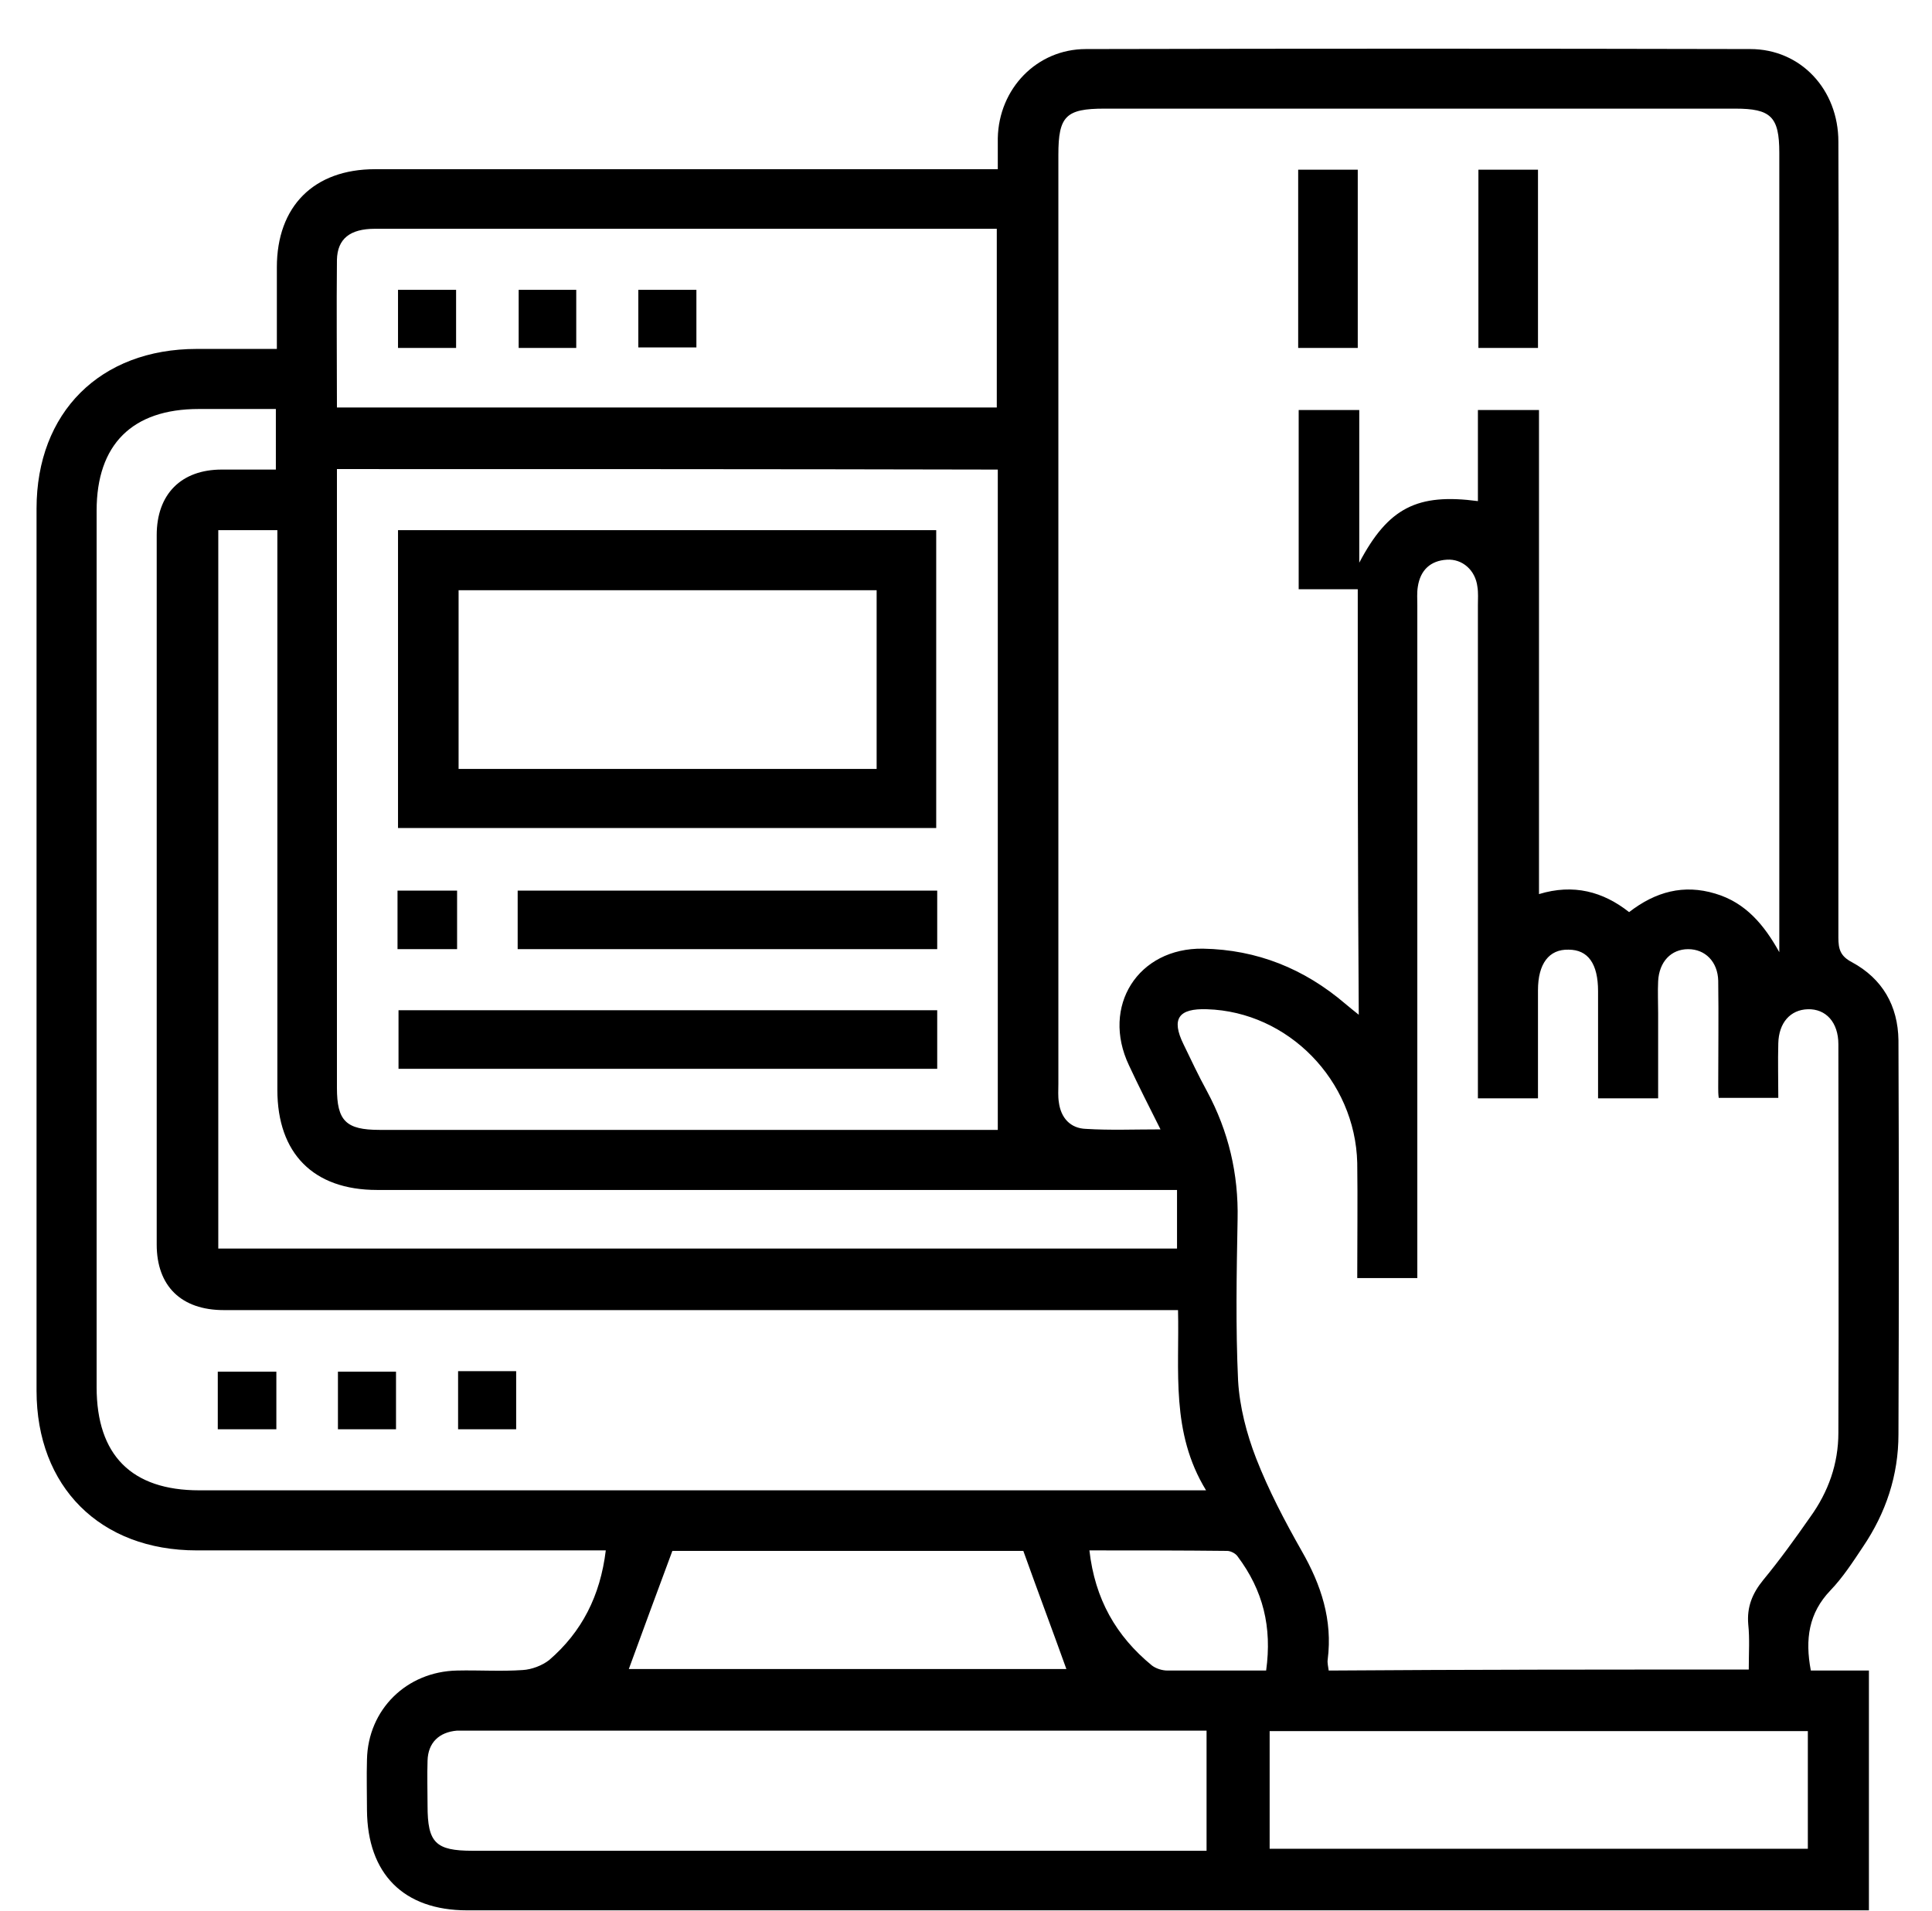 <svg xmlns="http://www.w3.org/2000/svg" xmlns:xlink="http://www.w3.org/1999/xlink" id="Calque_1" x="0px" y="0px" viewBox="0 0 385.9 381.7" style="enable-background:new 0 0 385.9 381.7;" xml:space="preserve"><g>	<path d="M361.7,333.7c3.8,0,7.5,0,11.6,0c0,8.1,0,15.9,0,23.8c0,7.9,0,15.7,0,24.1c-1.5,0-2.8,0-4.1,0c-92,0-184,0-275.9,0  c-12.7,0-19.9-7.3-20-20c0-3.4-0.1-6.7,0-10.1c0.2-10,7.9-17.6,18-17.8c4.4-0.1,8.8,0.2,13.1-0.1c1.8-0.1,3.9-0.9,5.3-2  c6.5-5.6,10.2-12.8,11.3-21.9c-1.5,0-2.8,0-4.1,0c-25.9,0-51.7,0-77.6,0c-19.3,0-32-12.7-32-31.9c0-58.7,0-117.5,0-176.2  c0-19.2,12.7-31.9,32-31.9c5.2,0,10.4,0,16,0c0-5.7,0-11,0-16.3c0-12.2,7.4-19.6,19.6-19.6c39.9,0,79.7,0,119.6,0  c1.5,0,2.9,0,4.8,0c0-2.3,0-4.2,0-6.2c0.2-9.9,7.8-17.8,17.6-17.8c44.2-0.1,88.5-0.1,132.7,0c10.1,0,17.6,8.1,17.6,18.5  c0.1,23.4,0,46.7,0,70.1c0,29.6,0,59.2,0,88.9c0,2.3,0.4,3.7,2.7,4.9c6.1,3.3,9.2,8.7,9.3,15.6c0.1,26.2,0.1,52.5,0,78.7  c0,8.2-2.5,15.7-7.1,22.5c-2,3-4,6.1-6.5,8.7C361.3,322.2,360.5,327.4,361.7,333.7z M271.2,117.7c-4.1,0-7.9,0-11.8,0  c0-12.1,0-23.9,0-35.8c4.1,0,7.9,0,12.1,0c0,10.1,0,19.9,0,30.5c5.8-11,11.6-13.9,23.7-12.3c0-6.1,0-12.1,0-18.2  c4.3,0,8.1,0,12.2,0c0,32.3,0,64.3,0,96.7c6.9-2.1,12.8-0.5,18,3.6c5.3-4.1,10.9-5.6,17.2-3.7c6.1,1.8,9.8,6.3,12.8,11.7  c0-1.2,0-2.5,0-3.7c0-52,0-104,0-156c0-7.2-1.7-8.8-8.8-8.8c-42,0-84,0-126,0c-7.7,0-9.2,1.5-9.2,9.2c0,61.9,0,123.7,0,185.6  c0,1.2-0.1,2.5,0.1,3.7c0.4,3.1,2.3,5.2,5.4,5.3c4.8,0.3,9.6,0.1,14.9,0.1c-2.3-4.6-4.4-8.7-6.3-12.8c-5.6-11.8,1.8-23.5,14.8-23.3  c10.8,0.2,20.2,4,28.4,11c0.8,0.7,1.6,1.3,2.7,2.2C271.2,174.3,271.2,146.3,271.2,117.7z M349.3,333.5c0-3.3,0.2-6.2-0.1-9  c-0.3-3.5,0.8-6.2,3-8.9c3.3-4,6.4-8.3,9.4-12.6c3.6-5,5.6-10.6,5.6-16.8c0.1-25.9,0-51.7,0-77.6c0-4.4-2.5-7.1-6.1-7  c-3.5,0.1-5.8,2.7-5.9,6.8c-0.1,3.6,0,7.2,0,10.9c-4.2,0-7.9,0-11.9,0c-0.1-0.8-0.1-1.4-0.1-2c0-7.1,0.1-14.2,0-21.4  c-0.1-3.8-2.6-6.3-6-6.3c-3.4,0-5.8,2.5-6,6.4c-0.1,2.1,0,4.2,0,6.4c0,5.7,0,11.4,0,17c-4.3,0-8,0-12,0c0-1.4,0-2.6,0-3.8  c0-5.9,0-11.7,0-17.6c0-5.5-2-8.3-5.9-8.3c-3.9-0.1-6.1,2.8-6.1,8.1c0,2,0,4,0,6c0,5.2,0,10.4,0,15.6c-4.3,0-8.1,0-12,0  c0-1.8,0-3.3,0-4.8c0-31.2,0-62.5,0-93.7c0-1.2,0.1-2.5-0.1-3.7c-0.4-3.3-3-5.6-6.1-5.4c-3.3,0.2-5.3,2.1-5.8,5.4  c-0.2,1.2-0.1,2.5-0.1,3.7c0,43.4,0,86.7,0,130.1c0,1.4,0,2.9,0,4.3c-4.3,0-8,0-12,0c0-7.8,0.1-15.4,0-23  c-0.4-16.5-13.8-30.2-30-30.7c-5.7-0.2-7.2,1.9-4.7,7c1.5,3.1,3,6.3,4.7,9.4c4.3,8,6.3,16.5,6.1,25.6c-0.2,10.7-0.4,21.5,0.1,32.2  c0.3,5.2,1.7,10.6,3.6,15.5c2.5,6.4,5.7,12.5,9.1,18.5c3.9,6.8,6.2,13.8,5.2,21.7c-0.1,0.7,0.1,1.4,0.2,2.2  C293.5,333.5,321.2,333.5,349.3,333.5z M55.1,81.7c-5.4,0-10.4,0-15.4,0c-13.3,0-20.4,7.1-20.4,20.3c0,58.4,0,116.7,0,175.1  c0,13.6,7,20.6,20.5,20.6c65.5,0,131,0,196.5,0c1.3,0,2.6,0,4.6,0c-7.1-11.6-5.3-23.9-5.6-36c-2,0-3.5,0-5,0  c-61.9,0-123.7,0-185.6,0c-8.5,0-13.4-4.8-13.4-13.1c0-47.2,0-94.5,0-141.7c0-8.2,4.9-13.1,13-13.1c3.6,0,7.1,0,10.8,0  C55.1,89.5,55.1,85.8,55.1,81.7z M67.3,93.7c0,1.5,0,2.8,0,4c0,39.9,0,79.7,0,119.6c0,6.6,1.8,8.4,8.5,8.4c40.1,0,80.2,0,120.3,0  c1.3,0,2.6,0,3.2,0c0-44.3,0-88.1,0-131.9C155.1,93.7,111.5,93.7,67.3,93.7z M67.3,81.4c44.2,0,88,0,131.8,0c0-12,0-23.7,0-35.7  c-1.5,0-2.9,0-4.2,0c-17.1,0-34.2,0-51.4,0c-22.9,0-45.7,0-68.6,0c-5,0-7.5,2-7.6,6.2C67.2,61.7,67.3,71.4,67.3,81.4z M43.6,105.9  c0,48,0,95.8,0,143.5c64,0,127.8,0,191.5,0c0-4,0-7.7,0-11.7c-1.7,0-3.2,0-4.6,0c-51.7,0-103.5,0-155.2,0c-12.7,0-19.9-7.3-19.9-20  c0-35.7,0-71.5,0-107.2c0-1.5,0-2.9,0-4.6C51.2,105.9,47.5,105.9,43.6,105.9z M241,369.7c0-8.2,0-16,0-24c-1.3,0-2.2,0-3.2,0  c-48.2,0-96.4,0-144.6,0c-0.6,0-1.3,0-1.9,0c-3.6,0.3-5.8,2.4-5.9,6c-0.1,3,0,6,0,9c0,7.4,1.6,9,9,9c47.5,0,94.9,0,142.4,0  C238,369.7,239.4,369.7,241,369.7z M253.6,345.8c0,8.1,0,15.9,0,23.5c36,0,71.8,0,107.5,0c0-8,0-15.7,0-23.5  C325.2,345.8,289.5,345.8,253.6,345.8z M125.6,333.4c29,0,58.6,0,87.4,0c-2.8-7.8-5.7-15.5-8.6-23.6c-23.1,0-47,0-70.1,0  C131.3,317.9,128.4,325.7,125.6,333.4z M252.9,333.7c1.2-8.7-0.6-16-5.7-22.8c-0.4-0.6-1.4-1.1-2.1-1.1c-9.1-0.1-18.2-0.1-27.5-0.1  c1.1,9.7,5.3,17.1,12.5,23c0.8,0.6,2,1,3.1,1C239.7,333.7,246.2,333.7,252.9,333.7z"></path>	<path d="M271.2,69.5c-4.1,0-7.9,0-11.9,0c0-11.9,0-23.7,0-35.6c4,0,7.8,0,11.9,0C271.2,45.7,271.2,57.4,271.2,69.5z"></path>	<path d="M307.2,69.5c-4.1,0-7.9,0-11.9,0c0-11.9,0-23.7,0-35.6c4,0,7.8,0,11.9,0C307.2,45.7,307.2,57.4,307.2,69.5z"></path>	<path d="M55.2,274c0,3.9,0,7.6,0,11.5c-3.9,0-7.7,0-11.7,0c0-3.8,0-7.5,0-11.5C47.2,274,51,274,55.2,274z"></path>	<path d="M67.5,285.5c0-3.9,0-7.6,0-11.5c3.8,0,7.6,0,11.6,0c0,3.8,0,7.6,0,11.5C75.3,285.5,71.6,285.5,67.5,285.5z"></path>	<path d="M103.1,273.9c0,3.9,0,7.6,0,11.6c-3.8,0-7.6,0-11.6,0c0-3.8,0-7.6,0-11.6C95.3,273.9,99,273.9,103.1,273.9z"></path>	<path d="M79.5,165.4c0-19.9,0-39.6,0-59.5c35.8,0,71.5,0,107.5,0c0,19.7,0,39.5,0,59.5C151.3,165.4,115.6,165.4,79.5,165.4z   M175.1,153.6c0-12.1,0-23.9,0-35.7c-28,0-55.8,0-83.5,0c0,12,0,23.8,0,35.7C119.5,153.6,147.1,153.6,175.1,153.6z"></path>	<path d="M187.2,201.8c0,4,0,7.7,0,11.7c-35.9,0-71.6,0-107.6,0c0-3.8,0-7.6,0-11.7C115.3,201.8,151.1,201.8,187.2,201.8z"></path>	<path d="M187.2,177.9c0,4,0,7.7,0,11.7c-27.9,0-55.8,0-83.8,0c0-3.9,0-7.7,0-11.7C131.3,177.9,159,177.9,187.2,177.9z"></path>	<path d="M79.4,189.6c0-4.1,0-7.8,0-11.7c4,0,7.9,0,11.9,0c0,3.9,0,7.7,0,11.7C87.3,189.6,83.5,189.6,79.4,189.6z"></path>	<path d="M91.1,69.5c-4,0-7.6,0-11.6,0c0-3.9,0-7.6,0-11.6c3.8,0,7.6,0,11.6,0C91.1,61.7,91.1,65.4,91.1,69.5z"></path>	<path d="M115.1,69.5c-3.9,0-7.6,0-11.5,0c0-3.8,0-7.6,0-11.6c3.8,0,7.6,0,11.5,0C115.1,61.7,115.1,65.4,115.1,69.5z"></path>	<path d="M139.1,57.9c0,3.9,0,7.5,0,11.5c-3.8,0-7.5,0-11.6,0c0-3.7,0-7.5,0-11.5C131.3,57.9,135,57.9,139.1,57.9z"></path></g></svg>